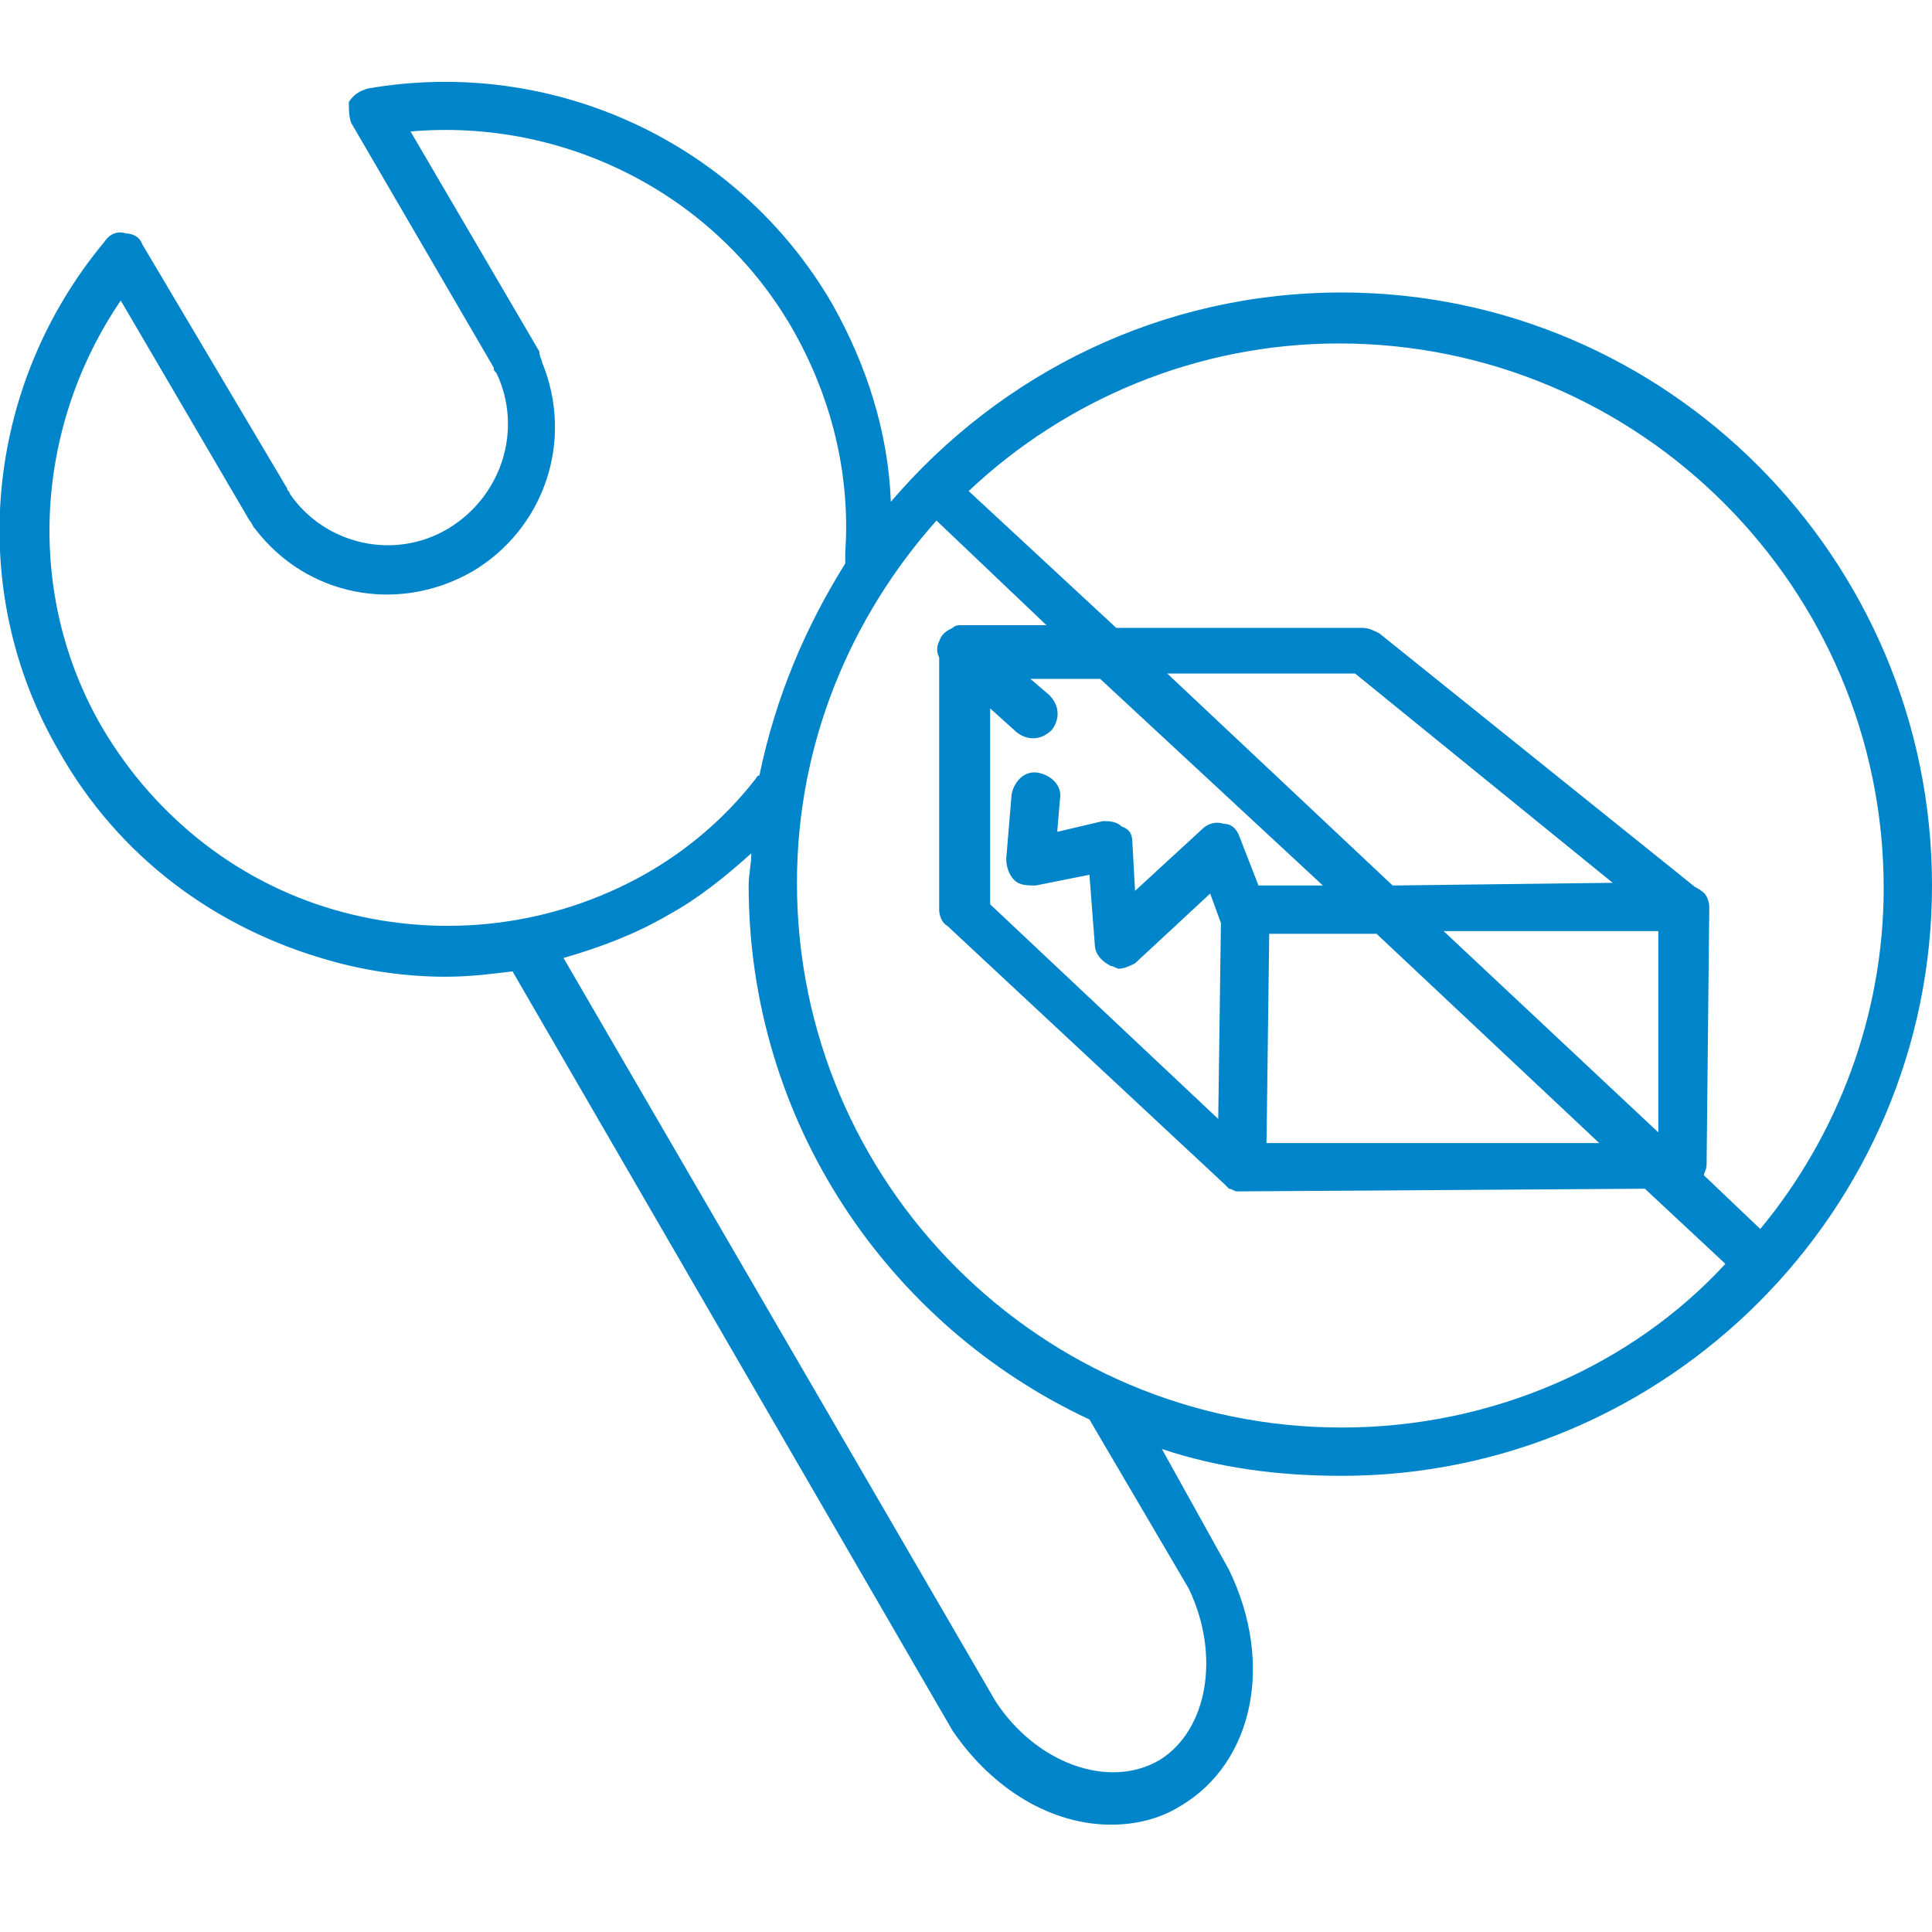 <?xml version="1.0" encoding="UTF-8"?>
<svg xmlns="http://www.w3.org/2000/svg" xmlns:xlink="http://www.w3.org/1999/xlink" version="1.1" id="Ebene_1" x="0px" y="0px" viewBox="0 0 72 72" style="enable-background:new 0 0 72 72;" xml:space="preserve">
<style type="text/css">
	.st0{fill:#0085CA;}
</style>
<g>
	<path class="st0" d="M50,10.9c-6.7,0-12.7,3-16.8,7.8c-0.1-2.6-0.9-5.1-2.2-7.4c-3.5-6-10.4-9.2-17.3-8c-0.3,0.1-0.5,0.2-0.7,0.5   C13,4,13,4.4,13.1,4.6l5.3,9.1c0,0.1,0,0.1,0.1,0.2c1,2.1,0.2,4.6-1.8,5.8c-2,1.2-4.6,0.6-5.9-1.3c0-0.1-0.1-0.1-0.1-0.2L5.3,9.1   C5.2,8.8,4.9,8.7,4.7,8.7C4.4,8.6,4.1,8.7,3.9,9c-4.5,5.4-5.2,13-1.7,19c2.2,3.9,5.8,6.6,10.1,7.8c1.4,0.4,2.9,0.6,4.3,0.6   c0.9,0,1.7-0.1,2.5-0.2l16.4,28.3c1.5,2.2,3.7,3.5,5.9,3.5c0.9,0,1.8-0.2,2.6-0.7c2.7-1.6,3.5-5.3,1.8-8.8L43.3,54   c2.1,0.7,4.3,1,6.7,1c12.1,0,22-9.9,22-22C72,20.8,62.1,10.9,50,10.9z M12.8,34c-3.8-1-7-3.5-9-6.9c-2.9-5-2.5-11.2,0.7-15.9   l4.8,8.2c0.1,0.1,0.1,0.2,0.2,0.3c1.9,2.5,5.3,3.2,8.1,1.6c2.7-1.6,3.8-4.9,2.6-7.8c0-0.1-0.1-0.2-0.1-0.4l-4.8-8.2   c5.7-0.5,11.3,2.3,14.2,7.3c1.5,2.6,2.2,5.5,2,8.4c0,0.1,0,0.2,0,0.4c-1.5,2.4-2.6,5-3.2,7.9c-0.1,0-0.1,0.1-0.2,0.2   c-1.1,1.4-2.5,2.6-4.1,3.5C20.6,34.5,16.6,35,12.8,34z M44.3,59.2c1.2,2.5,0.7,5.3-1.1,6.4c-1.9,1.1-4.6,0.1-6.1-2.2L21,35.7   c1.4-0.4,2.7-0.9,3.9-1.6c1.1-0.6,2.1-1.4,3.1-2.3c0,0.4-0.1,0.8-0.1,1.2c0,8.8,5.2,16.4,12.7,19.9L44.3,59.2z M50,53.2   c-11.2,0-20.3-9.1-20.3-20.3c0-5.2,2-9.9,5.2-13.5l4.1,3.9l-3.1,0l0,0h0l0,0l0,0c0,0,0,0,0,0c0,0-0.1,0-0.1,0c-0.1,0-0.2,0-0.3,0.1   c-0.2,0.1-0.4,0.2-0.5,0.5c-0.1,0.2-0.1,0.4,0,0.6l0,9.4c0,0.2,0.1,0.5,0.3,0.6l10.3,9.6c0,0,0,0,0,0c0,0,0,0,0,0l0,0   c0,0,0.1,0.1,0.1,0.1c0,0,0.1,0.1,0.1,0.1c0.1,0,0.2,0.1,0.3,0.1c0,0,0,0,0,0l15.2-0.1l3,2.8C60.8,50.9,55.6,53.2,50,53.2z    M47.3,34.8l4,0l8.3,7.8l-12.4,0L47.3,34.8z M53.8,34.7l8,0l0,7.5L53.8,34.7z M51.9,33l-8.4-7.9l7,0l9.6,7.8L51.9,33z M49.3,33   l-2.4,0l-0.7-1.8c-0.1-0.3-0.3-0.5-0.6-0.5c-0.3-0.1-0.6,0-0.8,0.2l-2.5,2.3l-0.1-1.8c0-0.3-0.1-0.5-0.4-0.6   c-0.2-0.2-0.5-0.2-0.7-0.2L39.4,31l0.1-1.2c0.1-0.5-0.3-0.9-0.8-1c-0.5-0.1-0.9,0.3-1,0.8L37.5,32c0,0.3,0.1,0.6,0.3,0.8   C38,33,38.3,33,38.6,33l2-0.4l0.2,2.6c0,0.3,0.2,0.6,0.6,0.8c0.1,0,0.2,0.1,0.3,0.1c0.2,0,0.4-0.1,0.6-0.2l2.8-2.6l0.4,1.1   l-0.1,7.3l-8.5-8l0-7.3l1,0.9c0.4,0.3,0.9,0.3,1.3-0.1c0.3-0.4,0.3-0.9-0.1-1.3l-0.7-0.6l2.6,0L49.3,33z M65.6,45.8l-2.1-2   c0-0.1,0.1-0.2,0.1-0.4l0.1-9.6c0-0.2-0.1-0.5-0.3-0.6c-0.1-0.1-0.2-0.1-0.3-0.2l-11.7-9.4c-0.2-0.1-0.4-0.2-0.6-0.2l-9.2,0   l-5.5-5.1c3.6-3.4,8.5-5.5,13.8-5.5c11.2,0,20.3,9.1,20.3,20.3C70.2,37.8,68.5,42.3,65.6,45.8z"></path>
</g>
</svg>
